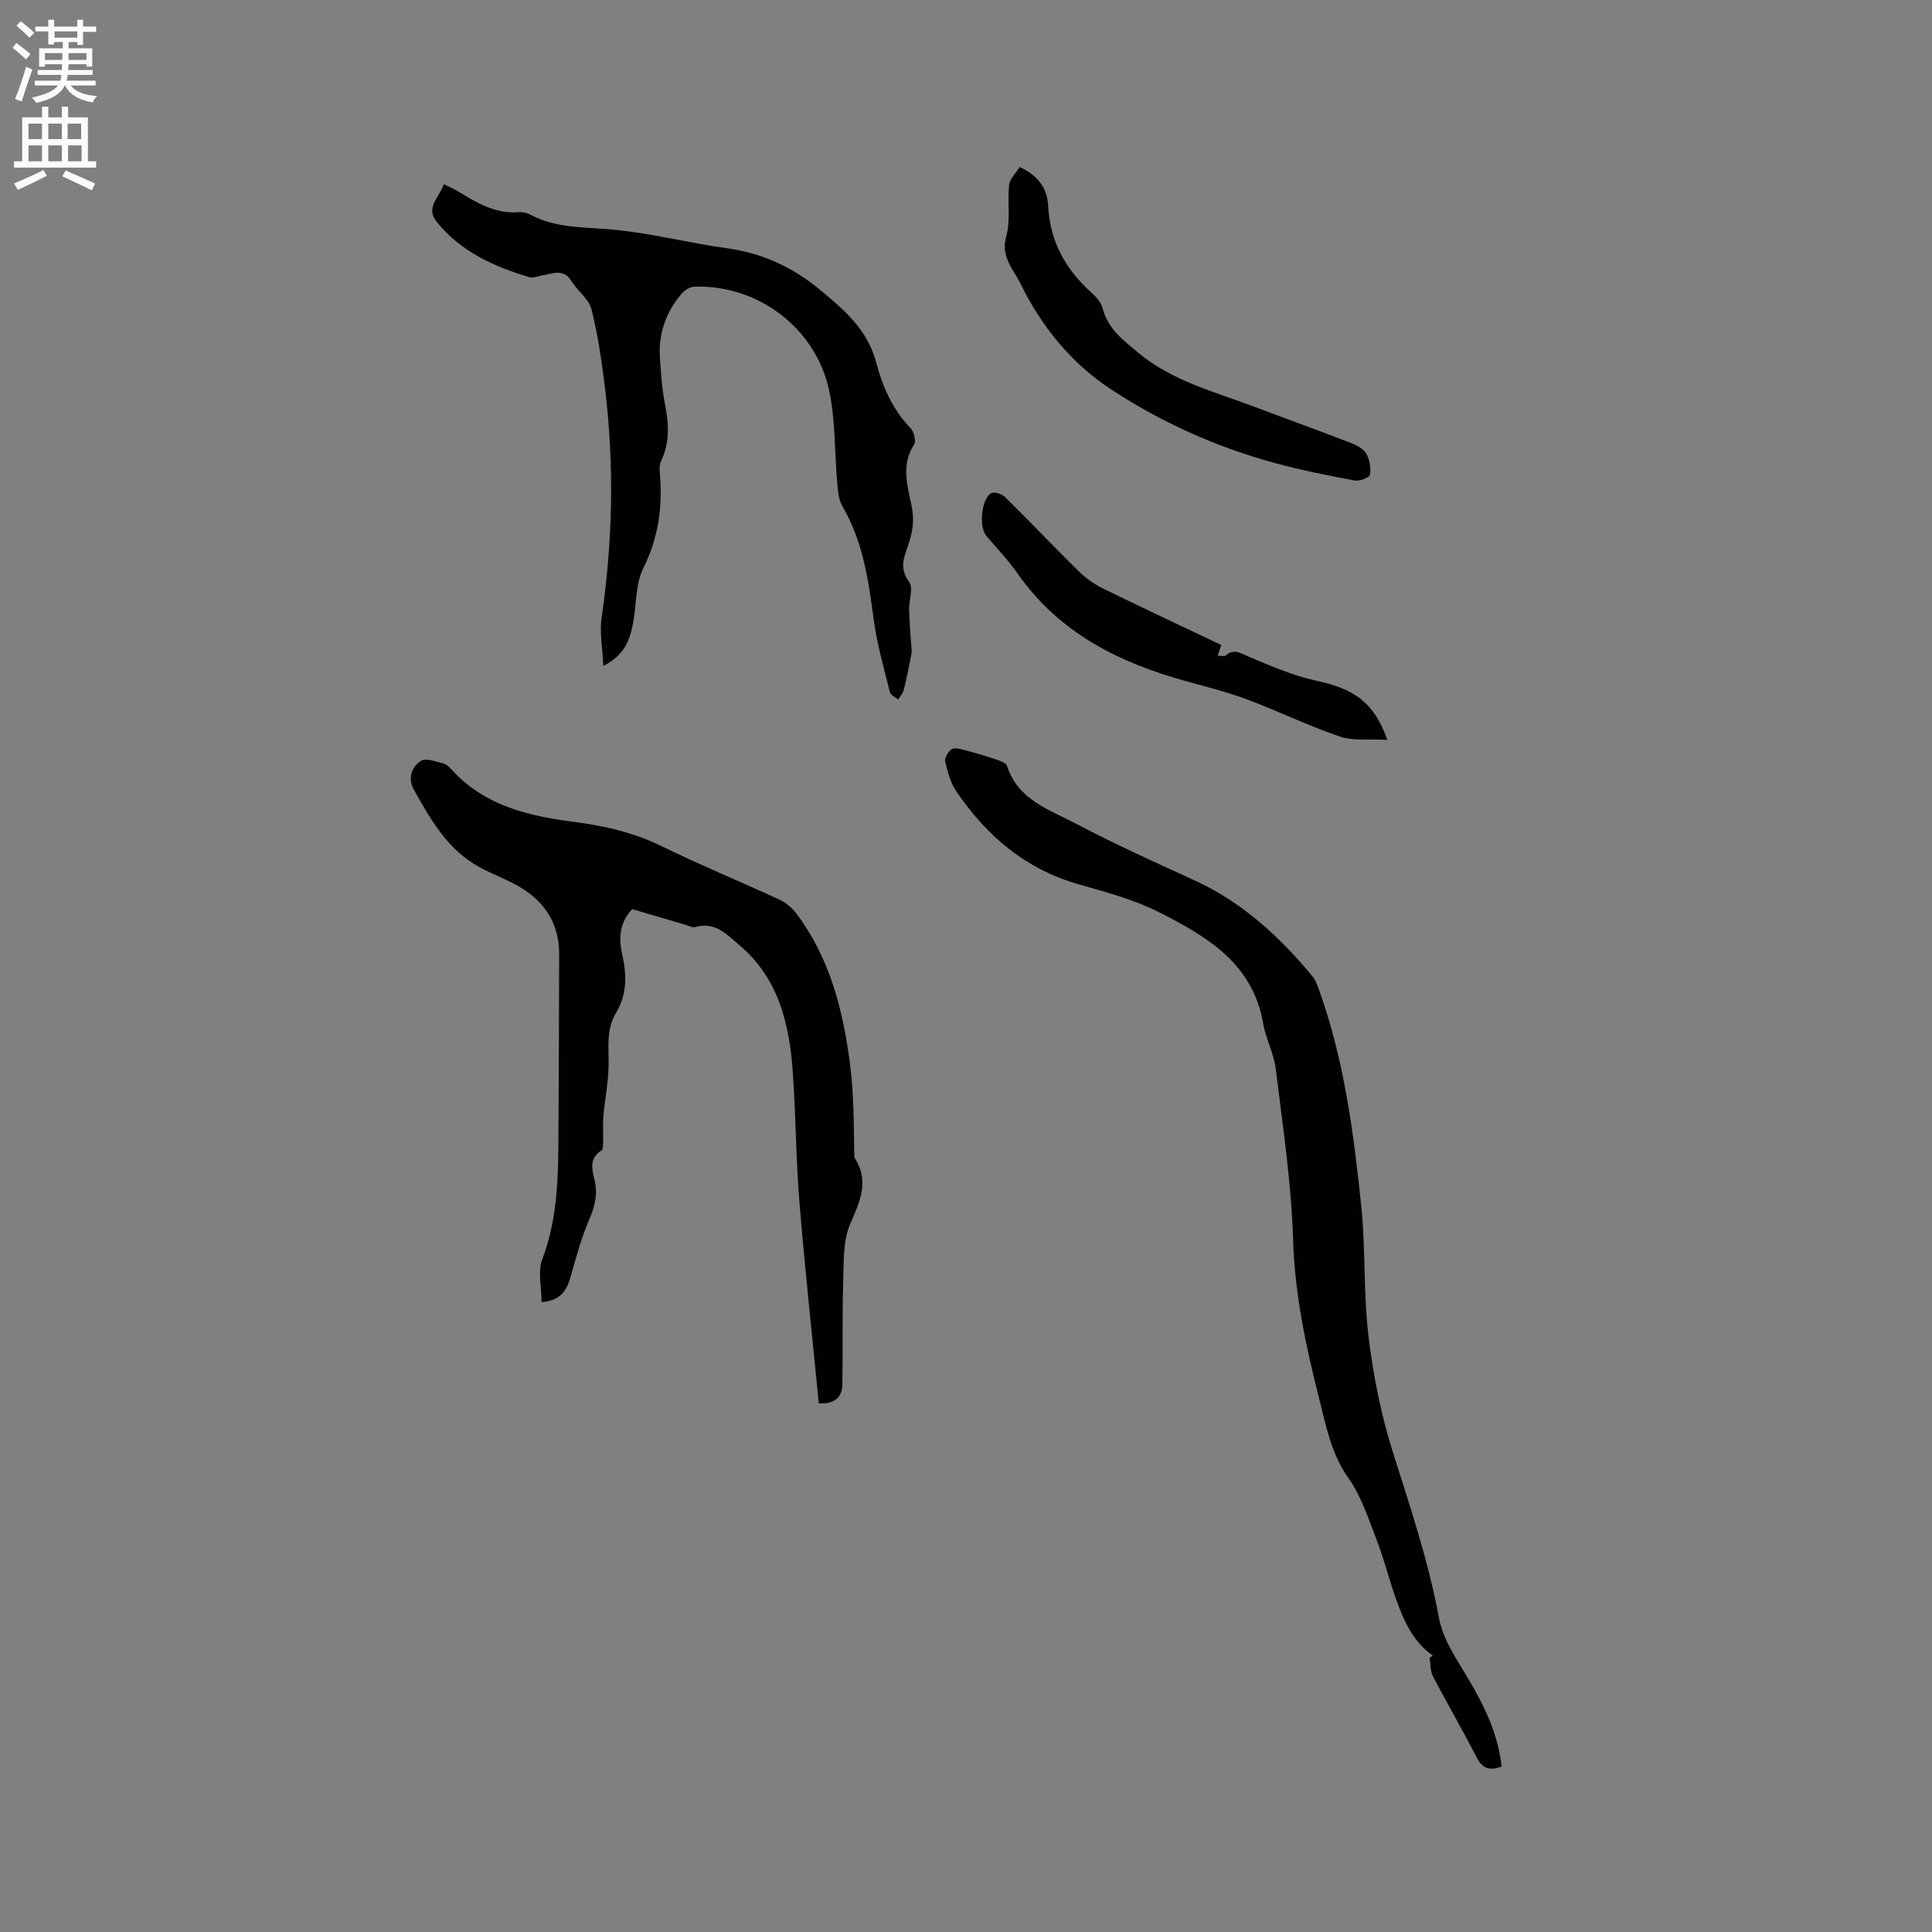 <svg enable-background="new 0 0 400 400" viewBox="0 0 400 400" xmlns="http://www.w3.org/2000/svg"><rect x="0" y="0" width="400" height="400" fill="#808080" stroke="none"/><g fill="#010102"><path d="m169.52 290.54c-1.37-14.09-2.88-27.88-4.01-41.7-.74-9.06-.73-18.18-1.4-27.25-.72-9.81-3-19.1-10.98-25.87-2.61-2.21-5.04-4.96-9.13-3.79-.62.18-1.43-.27-2.14-.48-3.65-1.06-7.3-2.14-10.96-3.22-2.6 2.72-2.86 5.93-2.1 9.24.98 4.26 1.07 8.37-1.27 12.25-2.12 3.51-1.43 7.34-1.53 11.14-.09 3.43-.77 6.84-1.08 10.28-.15 1.71 0 3.45-.05 5.17-.02.65.02 1.65-.34 1.88-2.47 1.53-2.03 3.76-1.48 5.91.75 2.93.19 5.48-1 8.25-1.62 3.75-2.72 7.74-3.83 11.69-.8 2.84-1.83 5.23-6.09 5.54 0-3.01-.83-6.28.15-8.87 3.44-9.09 3.3-18.47 3.35-27.89.06-11.76.13-23.53.14-35.29.01-6.43-3.13-11.07-8.6-14.15-2.58-1.45-5.39-2.46-7.98-3.89-6.54-3.6-10.07-9.83-13.53-16.05-1.25-2.24-.49-4.67 1.48-5.91 1.03-.65 3.05.15 4.58.51.66.15 1.29.75 1.78 1.29 6.78 7.5 15.93 9.62 25.32 10.83 6.36.82 12.39 2.2 18.2 5.05 7.98 3.91 16.21 7.28 24.28 11.01 1.36.63 2.68 1.71 3.58 2.91 6.88 9.17 9.58 19.65 11.08 30.95.85 6.43.79 12.7.91 19.06 0 .21 0 .46.1.62 3.03 4.77 1.14 8.88-.91 13.55-1.57 3.57-1.35 8.03-1.48 12.1-.23 7.08-.05 14.16-.18 21.24-.06 2.86-1.83 4.07-4.88 3.89z"/><path d="m296.64 342.76c-4.15-2.91-6.04-7.3-7.65-11.81-1.42-3.99-2.42-8.13-3.95-12.07-1.71-4.4-3.19-9.09-5.87-12.87-3.55-5-4.58-10.62-6-16.22-2.76-10.88-5.1-21.74-5.45-33.12-.36-11.8-2.15-23.58-3.58-35.33-.39-3.21-2.07-6.25-2.62-9.46-2.14-12.43-11.7-18.02-21.52-23-5.23-2.65-11.07-4.19-16.76-5.82-10.96-3.14-18.99-10.02-25.24-19.21-1.21-1.78-1.81-4.04-2.31-6.17-.17-.74.59-2 1.3-2.54.52-.39 1.68-.12 2.49.09 2.29.6 4.56 1.27 6.8 2.02.81.27 2.02.69 2.21 1.31 2.26 7.08 8.83 9.1 14.39 12.03 7.96 4.19 16.17 7.9 24.35 11.64 9.89 4.51 17.63 11.62 24.46 19.86.65.78 1.02 1.83 1.38 2.8 5.22 14.47 7.18 29.61 8.76 44.78.93 8.94.43 18.04 1.5 26.95.96 8.05 2.57 16.15 5 23.87 3.59 11.41 7.42 22.7 9.6 34.52.59 3.2 2.28 6.33 4.01 9.16 4.1 6.71 8.09 13.4 8.95 21.57-2.47.93-3.98.46-5.2-1.94-2.89-5.66-6.1-11.15-9.03-16.78-.56-1.08-.47-2.51-.69-3.78.22-.16.44-.32.67-.48z"/><path d="m124.91 137.86c-.17-3.8-.8-6.99-.35-10.02 2.28-15.62 2.63-31.25.77-46.9-.67-5.67-1.5-11.36-2.86-16.89-.53-2.15-2.89-3.79-4.14-5.83-1.72-2.8-4.02-1.48-6.2-1.18-.84.11-1.76.58-2.48.36-7.41-2.2-14.33-5.33-19.29-11.54-2.3-2.88.6-5.02 1.54-7.73 1.18.6 2.22 1.06 3.18 1.64 3.81 2.33 7.62 4.55 12.36 4.16.8-.07 1.73.18 2.45.56 5.25 2.77 10.95 2.51 16.64 3.01 8.07.72 16.01 2.8 24.06 3.91 7.27 1 13.56 3.94 19.11 8.53 4.99 4.13 9.91 8.27 11.7 15.08 1.31 5 3.39 9.78 7.15 13.66.7.73 1.15 2.69.69 3.39-2.76 4.17-1.32 8.66-.5 12.67.63 3.08.2 5.51-.73 8.17-.88 2.54-1.84 4.81.21 7.57.92 1.23-.04 3.8 0 5.76.04 2.24.26 4.47.39 6.71.05.82.22 1.66.08 2.44-.45 2.5-.97 4.99-1.58 7.46-.18.71-.76 1.32-1.15 1.98-.59-.51-1.56-.93-1.72-1.55-1.24-5-2.69-9.99-3.36-15.07-1.08-8.12-2.21-16.13-6.46-23.38-.8-1.36-.93-3.21-1.08-4.85-.56-6.31-.35-12.78-1.63-18.93-2.71-13.11-14.82-22.18-28.01-21.69-.88.03-1.95.72-2.55 1.42-3.31 3.86-4.89 8.38-4.51 13.48.23 3.06.4 6.16.99 9.16.8 4.12 1.17 8.09-.77 12.04-.42.86-.28 2.06-.2 3.08.51 6.66-.4 12.91-3.46 19.07-1.61 3.25-1.42 7.39-2.08 11.12-.66 3.5-1.6 6.82-6.21 9.13z"/><path d="m211.12 34.57c3.9 1.83 5.71 4.49 5.89 8.02.35 7.33 3.56 13.13 8.91 17.95.99.89 2.06 2.06 2.37 3.28 1.07 4.22 4.14 6.5 7.28 9.13 7.15 5.99 15.91 8.15 24.28 11.32 6.53 2.47 13.1 4.84 19.61 7.35 1.25.48 2.73 1.18 3.36 2.22.75 1.23 1.04 3.01.81 4.44-.09.58-2.15 1.39-3.15 1.2-5.49-1.02-10.99-2.11-16.38-3.57-12.13-3.29-23.53-8.39-34.03-15.27-8.31-5.44-14.49-13.11-18.8-21.94-1.38-2.82-4.15-5.53-2.95-9.72.96-3.36.22-7.17.61-10.74.14-1.24 1.39-2.38 2.19-3.67z"/><path d="m287.23 153.18c-3.7-.21-7 .27-9.82-.68-6.47-2.19-12.64-5.22-19.04-7.62-4.13-1.55-8.43-2.65-12.69-3.82-13.98-3.82-26.38-10.02-34.99-22.3-1.93-2.76-4.27-5.24-6.48-7.8-1.57-1.82-1.05-7.79 1.04-8.86.66-.33 2.19.17 2.82.79 5.13 5.05 10.08 10.29 15.22 15.33 1.47 1.45 3.24 2.72 5.09 3.63 8.07 3.96 16.21 7.76 24.48 11.69-.23.68-.44 1.3-.75 2.21.71 0 1.37.2 1.64-.03 1.74-1.51 3.09-.47 4.81.25 4.54 1.9 9.14 3.92 13.92 4.95 7.9 1.7 12 4.48 14.75 12.26z"/></g><path d="m2.6 9.9.8-1c.9.7 1.9 1.4 2.9 2.3l-.9 1.1c-1.1-1-2-1.8-2.8-2.4zm.5 10.6c.9-2.1 1.6-4.3 2.3-6.7.4.2.8.4 1.3.6-.7 2.1-1.5 4.3-2.2 6.6zm.3-15.2.9-.9c1 .8 2 1.6 2.8 2.4l-1 1c-.9-.9-1.8-1.7-2.7-2.5zm12.6-1.2h1.2v1.4h2.7v1.1h-2.7v2.7h-1.2v-.6h-1.8v1.3h4.9v3.8h-1.2v-.5h-3.7c0 .4-.1.9-.1 1.2h5.1v1h-5.2c0 .5-.1.9-.2 1.2h6v1h-5.2c1.1 1.3 2.9 2 5.5 2.2-.4.4-.7.8-.9 1.3-2.9-.5-4.8-1.6-5.7-3.5h-.1c-.8 1.7-2.7 2.9-5.9 3.6-.2-.4-.6-.8-.9-1.1 2.8-.6 4.6-1.4 5.4-2.5h-4.8v-1h5.3c.1-.3.2-.7.2-1.2h-4.9v-1h5c0-.4 0-.8.1-1.2h-3.6v.5h-1.2v-3.8h4.9v-1.3h-1.8v.5h-1.2v-2.7h-2.7v-1h2.7v-1.4h1.2v1.4h4.8zm-6.7 8.3h3.6c0-.4 0-.9 0-1.4h-3.6zm1.9-4.6h4.8v-1.3h-4.7v1.3zm6.7 3.2h-3.7v1.4h3.7z" fill="#fcfbfa"/><path d="m8.7 22.1h1.3v2.2h2.8v-2.2h1.3v2.2h4.1v9.1h1.7v1.3h-17v-1.3h1.7v-9.1h4.1zm.3 13.1.7 1.2c-1.8.9-3.8 1.9-6 2.9-.2-.4-.5-.8-.8-1.3 2.3-1 4.4-1.9 6.1-2.8zm-3.1-6.4h2.8v-3.2h-2.8zm0 4.6h2.8v-3.3h-2.8zm4.1-4.6h2.8v-3.2h-2.8zm0 4.6h2.8v-3.3h-2.8zm3.6 1.9c2.1.9 4.1 1.8 6.1 2.7l-.7 1.4c-2.2-1.1-4.2-2-6.1-2.9zm3.2-9.7h-2.8v3.2h2.8zm-2.7 7.8h2.8v-3.3h-2.8z" fill="#fcfbfa"/></svg>